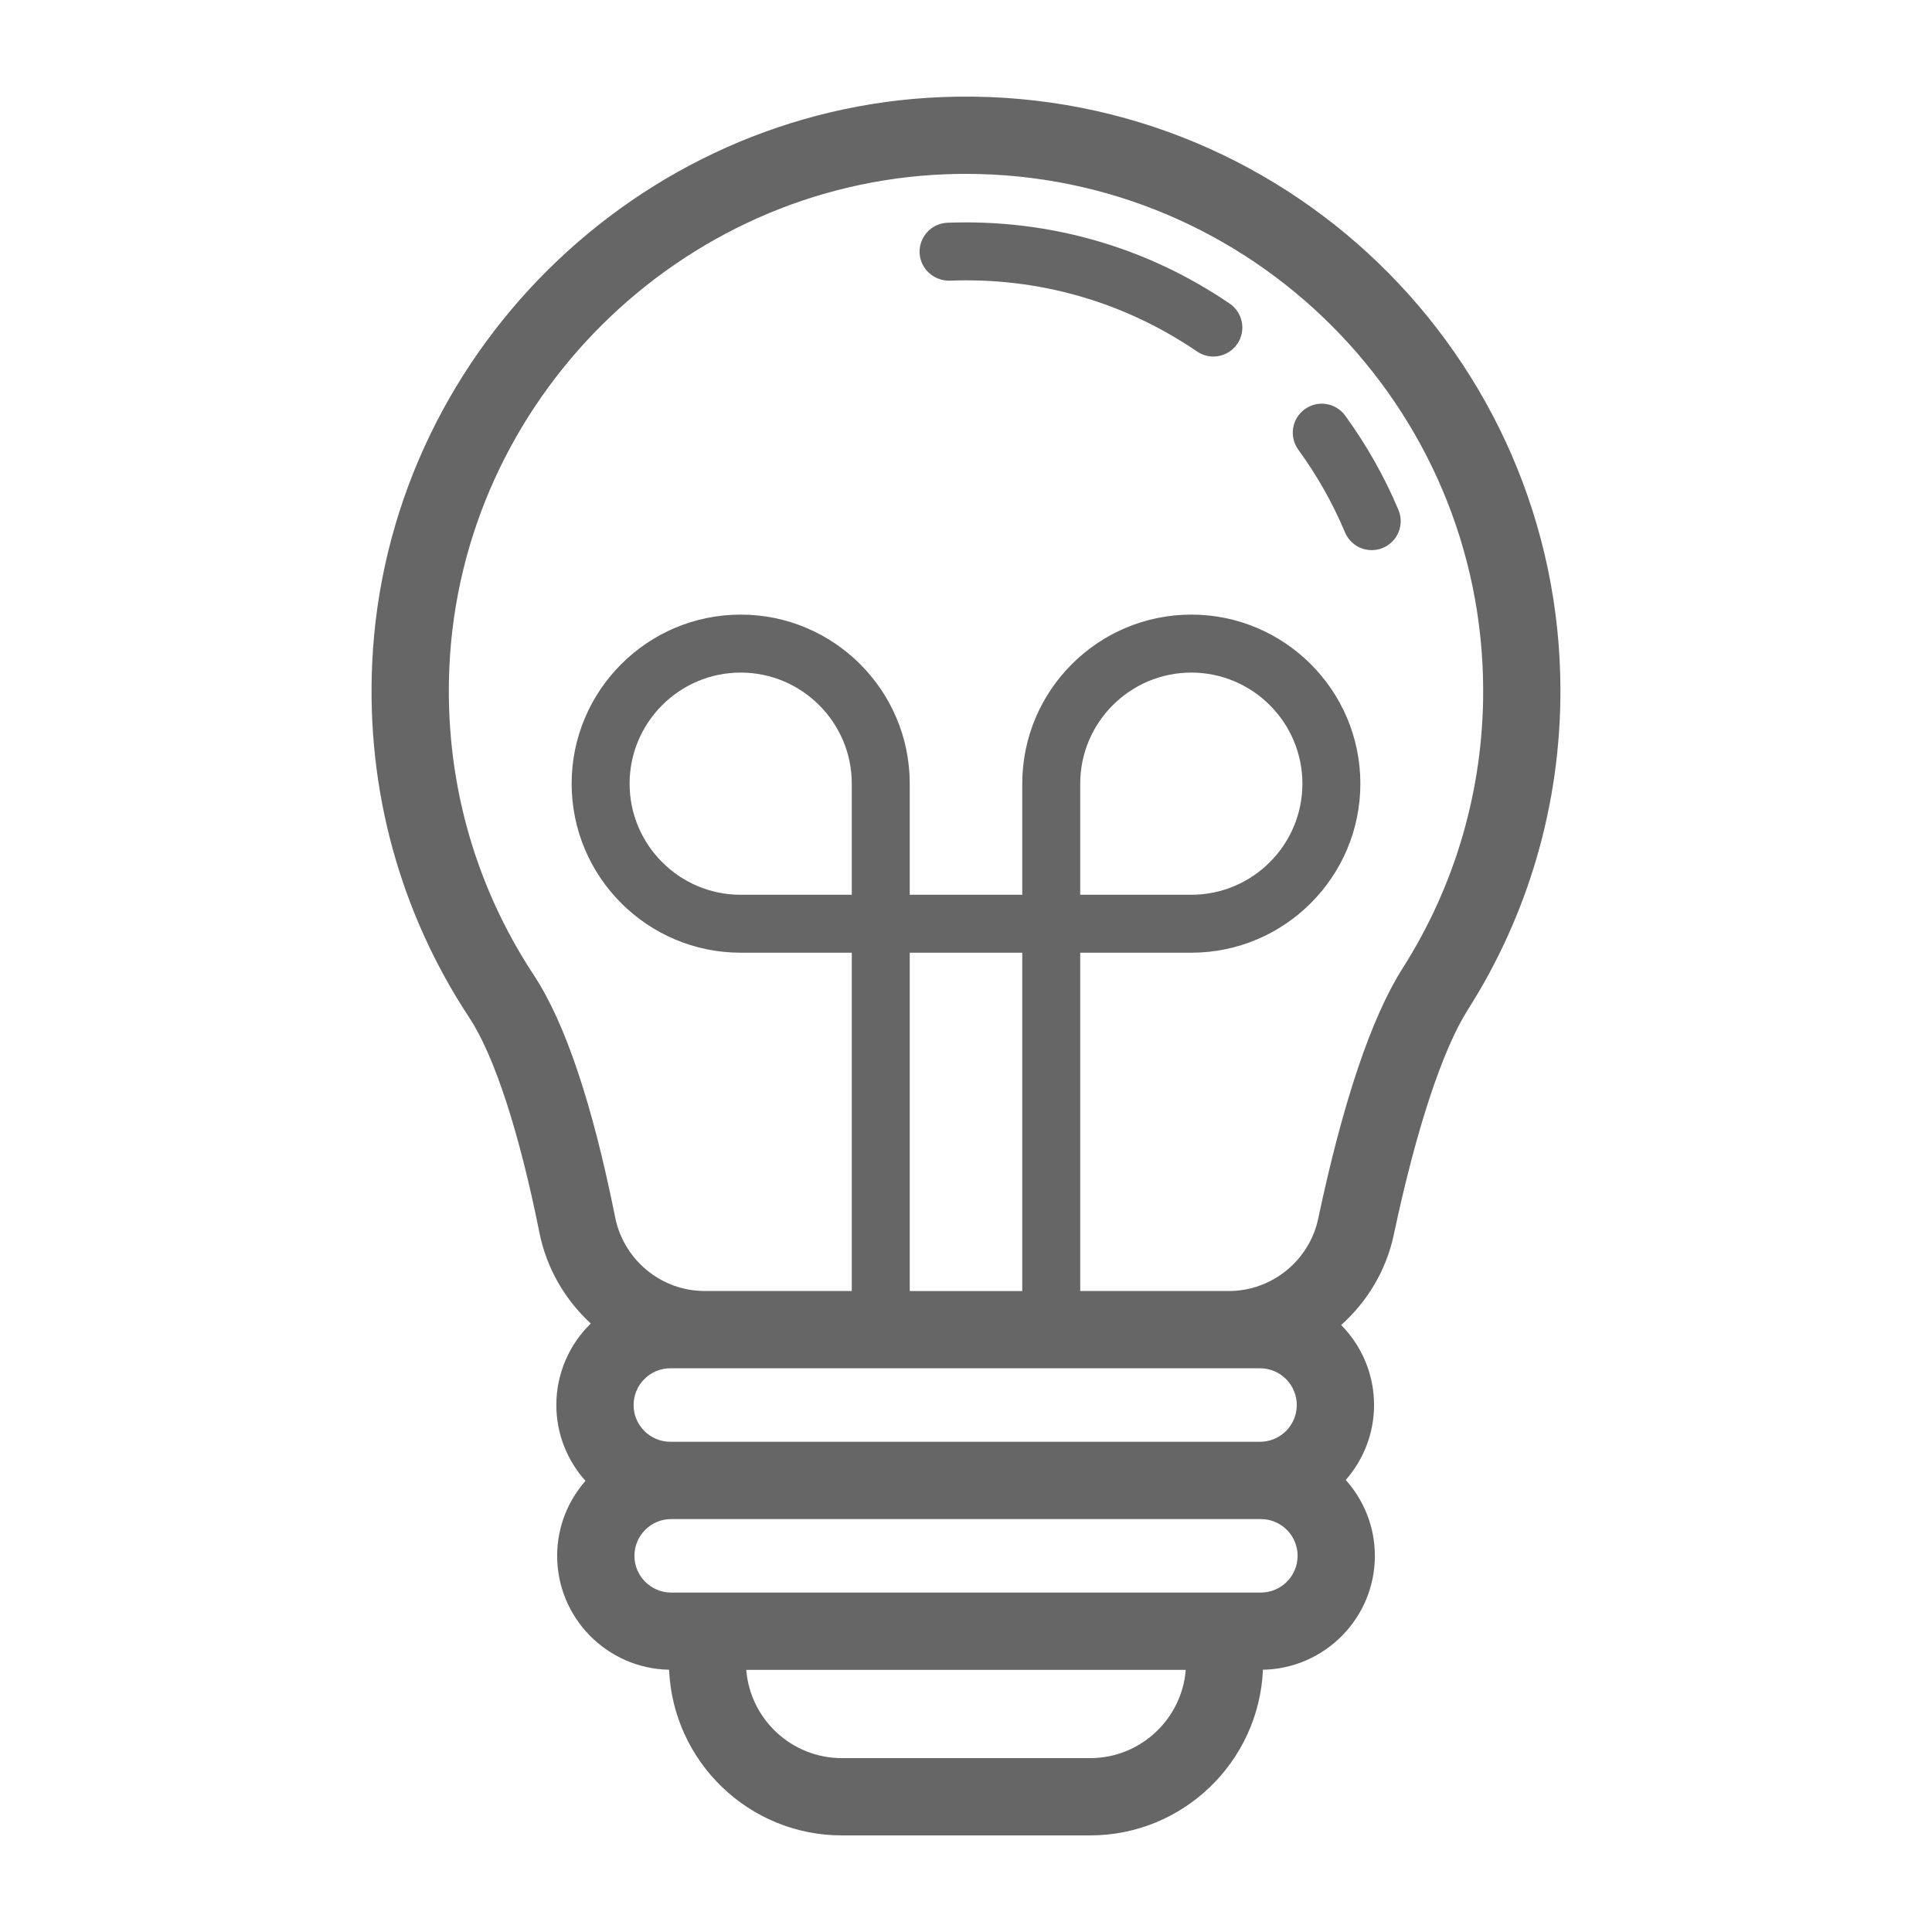 <svg xmlns="http://www.w3.org/2000/svg" xmlns:xlink="http://www.w3.org/1999/xlink" version="1.1" x="0px" y="0px" viewBox="0 0 100 100" style="enable-background:new 0 0 100 100;fill:url(#CerosGradient_idb5db80e4d);" xml:space="preserve" aria-hidden="true" width="100px" height="100px"><defs><linearGradient class="cerosgradient" data-cerosgradient="true" id="CerosGradient_idb5db80e4d" gradientUnits="userSpaceOnUse" x1="50%" y1="100%" x2="50%" y2="0%"><stop offset="0%" stop-color="#666666"/><stop offset="100%" stop-color="#666666"/></linearGradient><linearGradient/></defs><g><path d="M48.792,5.023C32.956,5.63,19.986,18.503,19.264,34.331c-0.299,6.559,1.44,12.903,5.029,18.347   c1.298,1.968,2.584,5.916,3.625,11.114c0.373,1.866,1.335,3.493,2.661,4.713c-1.098,1.072-1.783,2.566-1.783,4.219   c0,1.508,0.573,2.881,1.507,3.925c-0.909,1.039-1.465,2.394-1.465,3.879c0,3.218,2.589,5.838,5.793,5.897   C34.835,91.187,38.762,95,43.573,95h12.854c4.811,0,8.737-3.813,8.943-8.575c3.204-0.059,5.793-2.679,5.793-5.897   c0-1.508-0.573-2.881-1.507-3.925c0.909-1.039,1.465-2.394,1.465-3.879c0-1.613-0.651-3.075-1.703-4.141   c1.346-1.205,2.332-2.82,2.725-4.676c1.152-5.435,2.515-9.573,3.837-11.653c3.132-4.924,4.788-10.625,4.788-16.486   C80.769,18.401,66.342,4.351,48.792,5.023z M56.427,91H43.573c-2.604,0-4.746-2.016-4.947-4.569h22.748   C61.173,88.984,59.031,91,56.427,91z M65.261,82.431h-0.488H35.228h-0.488c-1.049,0-1.902-0.854-1.902-1.902   s0.854-1.902,1.902-1.902h30.48h0.042c1.049,0,1.902,0.853,1.902,1.902S66.31,82.431,65.261,82.431z M65.219,70.822   c1.049,0,1.902,0.853,1.902,1.902s-0.853,1.902-1.902,1.902h-30.48h-0.042c-1.049,0-1.902-0.854-1.902-1.902   s0.853-1.902,1.902-1.902h1.772h27.146H65.219z M44.088,46.313h-5.75c-3.17,0-5.75-2.58-5.75-5.75s2.58-5.75,5.75-5.75   s5.75,2.58,5.75,5.75V46.313z M47.088,49.313h5.824v17.51h-5.824V49.313z M72.605,50.108c-1.619,2.545-3.091,6.909-4.375,12.97   c-0.459,2.169-2.4,3.744-4.615,3.744h-7.703v-17.51h5.75c4.825,0,8.75-3.925,8.75-8.75s-3.925-8.75-8.75-8.75   s-8.75,3.925-8.75,8.75v5.75h-5.824v-5.75c0-4.825-3.925-8.75-8.75-8.75s-8.75,3.925-8.75,8.75s3.925,8.75,8.75,8.75h5.75v17.51   H36.47c-2.24,0-4.188-1.604-4.63-3.815c-1.171-5.857-2.586-10.073-4.207-12.531C24.512,45.742,23,40.222,23.26,34.513   C23.888,20.746,35.17,9.548,48.945,9.02C49.298,9.006,49.649,9,50,9C64.76,9,76.769,21.008,76.769,35.769   C76.769,40.868,75.329,45.826,72.605,50.108z M55.912,46.313v-5.75c0-3.17,2.58-5.75,5.75-5.75s5.75,2.58,5.75,5.75   s-2.58,5.75-5.75,5.75H55.912z" style="fill:url(#CerosGradient_idb5db80e4d);"/><path d="M63.648,15.715c-4.3-2.934-9.356-4.385-14.608-4.186c-0.828,0.032-1.473,0.729-1.441,1.557   c0.032,0.828,0.744,1.461,1.557,1.441c4.605-0.181,9.034,1.096,12.802,3.666c0.258,0.176,0.553,0.261,0.844,0.261   c0.479,0,0.95-0.229,1.241-0.655C64.509,17.115,64.333,16.182,63.648,15.715z" style="fill:url(#CerosGradient_idb5db80e4d);"/><path d="M67.531,21.183c-0.669,0.488-0.817,1.426-0.329,2.096c0.968,1.328,1.781,2.767,2.416,4.277   c0.242,0.574,0.798,0.919,1.383,0.919c0.194,0,0.391-0.038,0.581-0.118c0.764-0.321,1.123-1.201,0.801-1.964   c-0.725-1.723-1.652-3.365-2.756-4.88C69.138,20.843,68.2,20.694,67.531,21.183z" style="fill:url(#CerosGradient_idb5db80e4d);"/></g></svg>